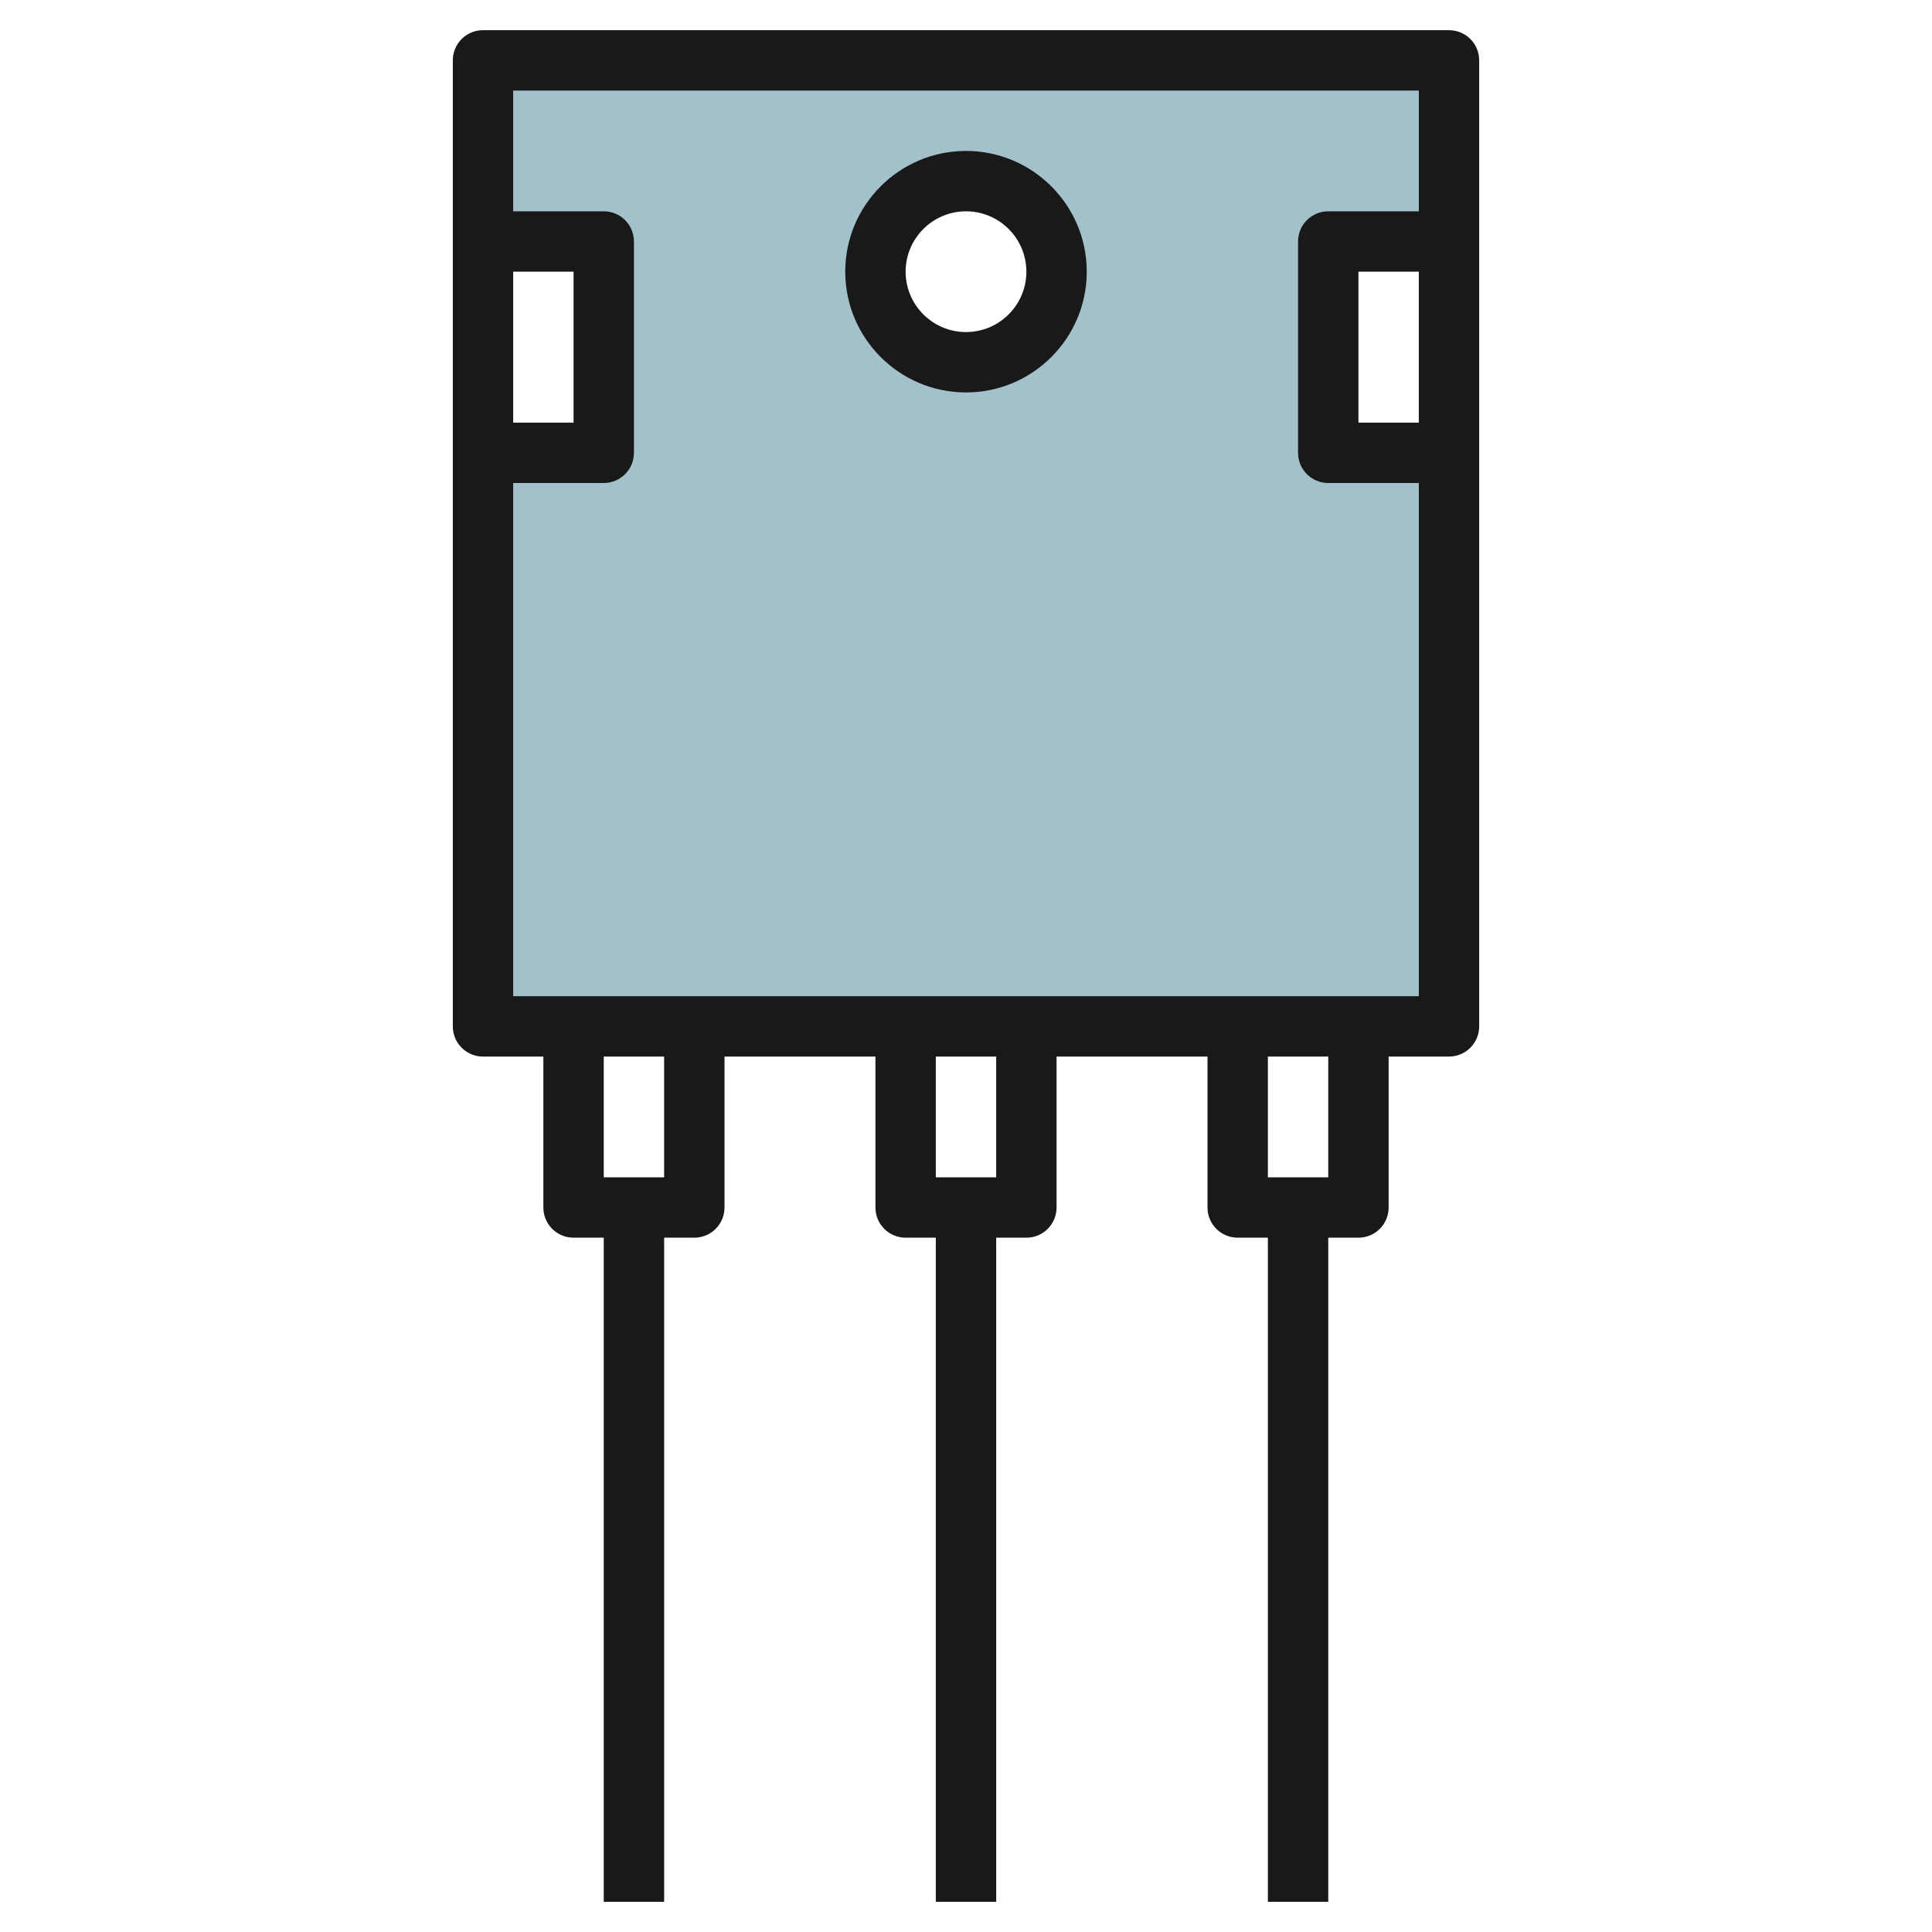 <svg id="Layer_3" enable-background="new 0 0 64 64" height="512" viewBox="0 0 64 64" width="512" xmlns="http://www.w3.org/2000/svg"><g><path d="m16 8h4v7h-4v19h32v-19h-4v-7h4v-6h-32zm16-2c1.657 0 3 1.343 3 3s-1.343 3-3 3-3-1.343-3-3 1.343-3 3-3z" fill="#a3c1ca"/><g fill="#191919"><path d="m48 1h-32c-.553 0-1 .447-1 1v32c0 .553.447 1 1 1h2v5c0 .553.447 1 1 1h1v22h2v-22h1c.553 0 1-.447 1-1v-5h5v5c0 .553.447 1 1 1h1v22h2v-22h1c.553 0 1-.447 1-1v-5h5v5c0 .553.447 1 1 1h1v22h2v-22h1c.553 0 1-.447 1-1v-5h2c.553 0 1-.447 1-1v-32c0-.553-.447-1-1-1zm-31 8h2v5h-2zm5 30h-2v-4h2zm11 0h-2v-4h2zm11 0h-2v-4h2zm-27-6v-17h3c.553 0 1-.447 1-1v-7c0-.553-.447-1-1-1h-3v-4h30v4h-3c-.553 0-1 .447-1 1v7c0 .553.447 1 1 1h3v17zm30-24v5h-2v-5z"/><path d="m32 5c-2.206 0-4 1.794-4 4s1.794 4 4 4 4-1.794 4-4-1.794-4-4-4zm0 6c-1.103 0-2-.897-2-2s.897-2 2-2 2 .897 2 2-.897 2-2 2z"/></g></g></svg>